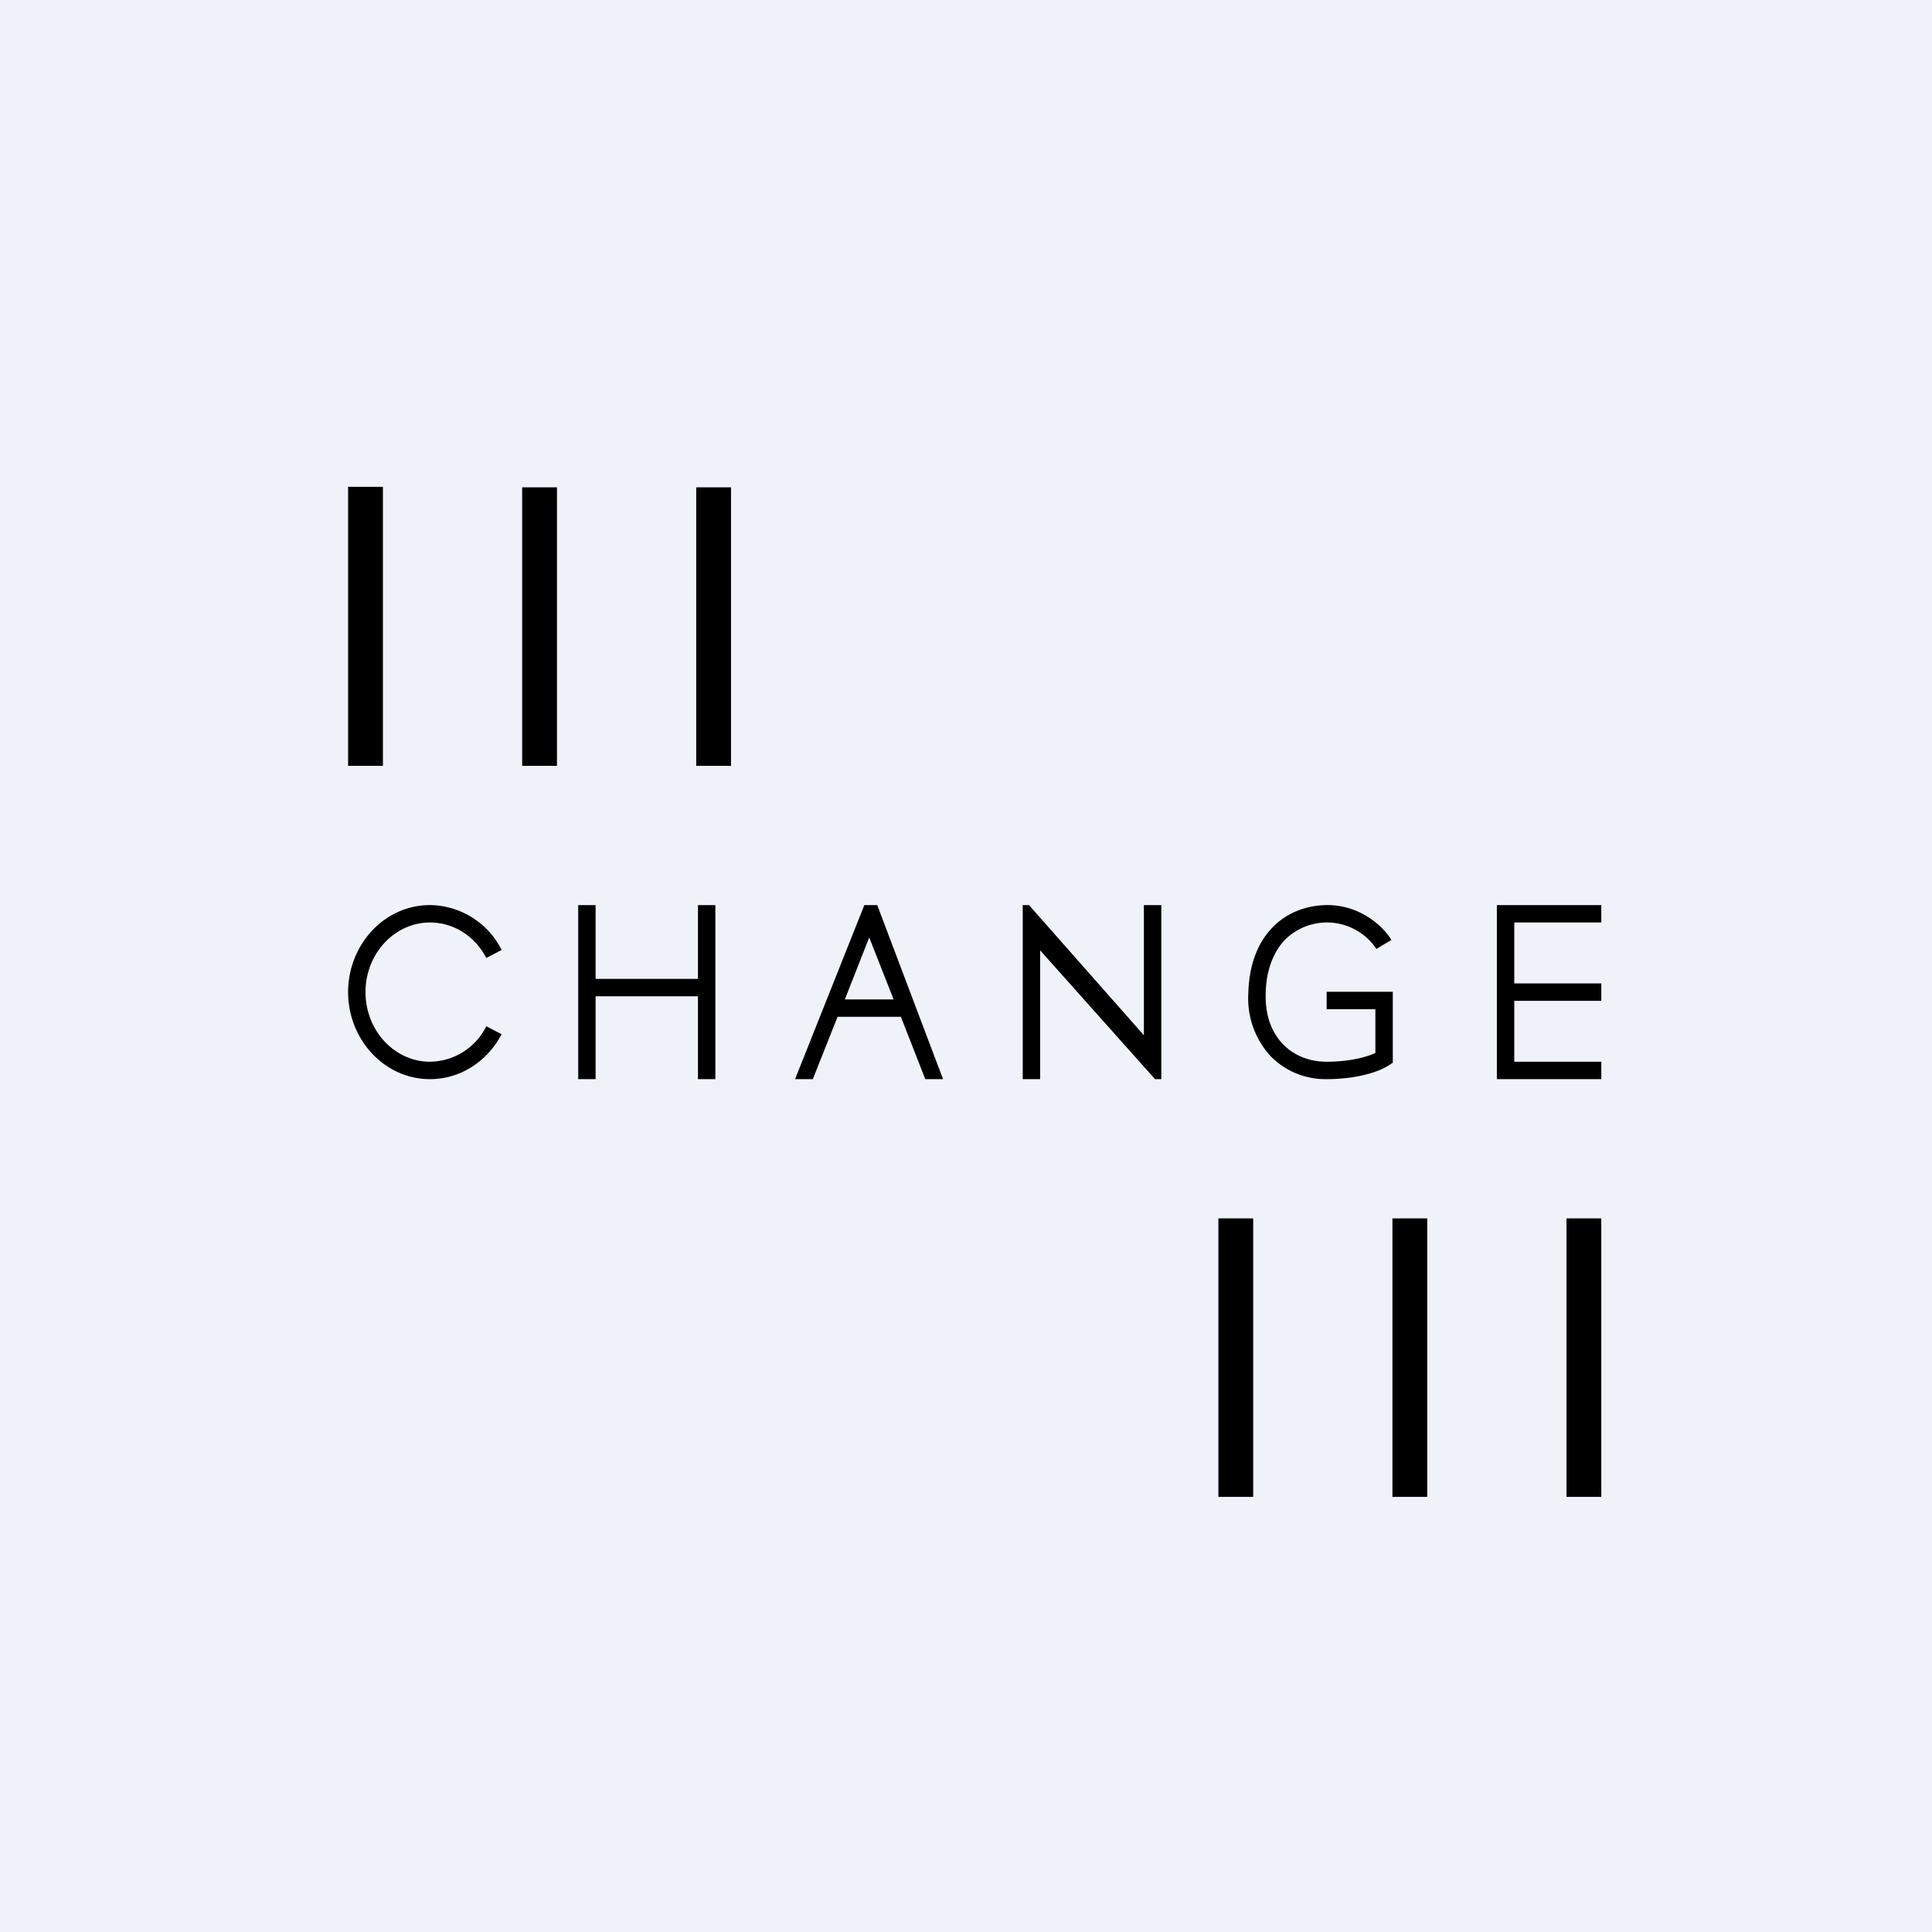 <?xml version="1.0" encoding="UTF-8"?>
<!-- generated by Finnhub -->
<svg viewBox="0 0 55.5 55.5" xmlns="http://www.w3.org/2000/svg">
<path d="M 0,0 H 55.5 V 55.5 H 0 Z" fill="rgb(239, 242, 248)"/>
<path d="M 9.99,13.985 H 11 V 22 H 10 V 14 Z M 10.5,28.5 C 10.5,27.38 11.35,26.5 12.35,26.5 C 13.04,26.5 13.65,26.9 13.97,27.52 L 14.41,27.29 A 2.33,2.33 0 0,0 12.35,26 C 11.04,26 10,27.14 10,28.5 S 11.04,31 12.35,31 C 13.25,31 14.01,30.47 14.41,29.71 L 13.97,29.48 A 1.83,1.83 0 0,1 12.35,30.5 C 11.35,30.5 10.5,29.62 10.5,28.5 Z M 17.11,26 H 16.61 V 31 H 17.11 V 28.62 H 20.05 V 31 H 20.55 V 26 H 20.05 V 28.12 H 17.11 V 26 Z M 24.83,26 H 25.2 L 27.09,31 H 26.58 L 25.88,29.21 H 24.06 L 23.35,31 H 22.84 L 24.83,26 Z M 24.26,28.71 H 25.67 L 24.97,26.93 L 24.27,28.71 Z M 33.36,31 V 26 H 32.86 V 29.74 L 29.56,26 H 29.38 V 31 H 29.88 V 27.3 L 33.18,31 H 33.36 Z M 38.11,26 C 39.11,25.99 39.77,26.66 39.97,27 L 39.54,27.26 A 1.71,1.71 0 0,0 36.89,27.02 C 36.59,27.35 36.37,27.86 36.36,28.54 C 36.34,29.19 36.54,29.67 36.86,30 C 37.17,30.32 37.61,30.5 38.11,30.5 C 38.81,30.5 39.29,30.35 39.51,30.25 V 28.99 H 38.11 V 28.49 H 40.01 V 30.53 L 39.9,30.6 C 39.67,30.76 39.04,31 38.11,31 A 2.2,2.2 0 0,1 36.5,30.34 A 2.45,2.45 0 0,1 35.86,28.54 C 35.88,27.75 36.11,27.12 36.52,26.68 C 36.92,26.24 37.49,26.01 38.11,26 Z M 46,26 H 43 V 31 H 46 V 30.5 H 43.5 V 28.75 H 46 V 28.25 H 43.5 V 26.5 H 46 V 26 Z M 36,35 H 35 V 43 H 36 V 35 Z M 15,14 H 16 V 22 H 15 V 14 Z M 41,35 H 40 V 43 H 41 V 35 Z M 20,14 H 21 V 22 H 20 V 14 Z M 46,35 H 45 V 43 H 46 V 35 Z"/>
</svg>
